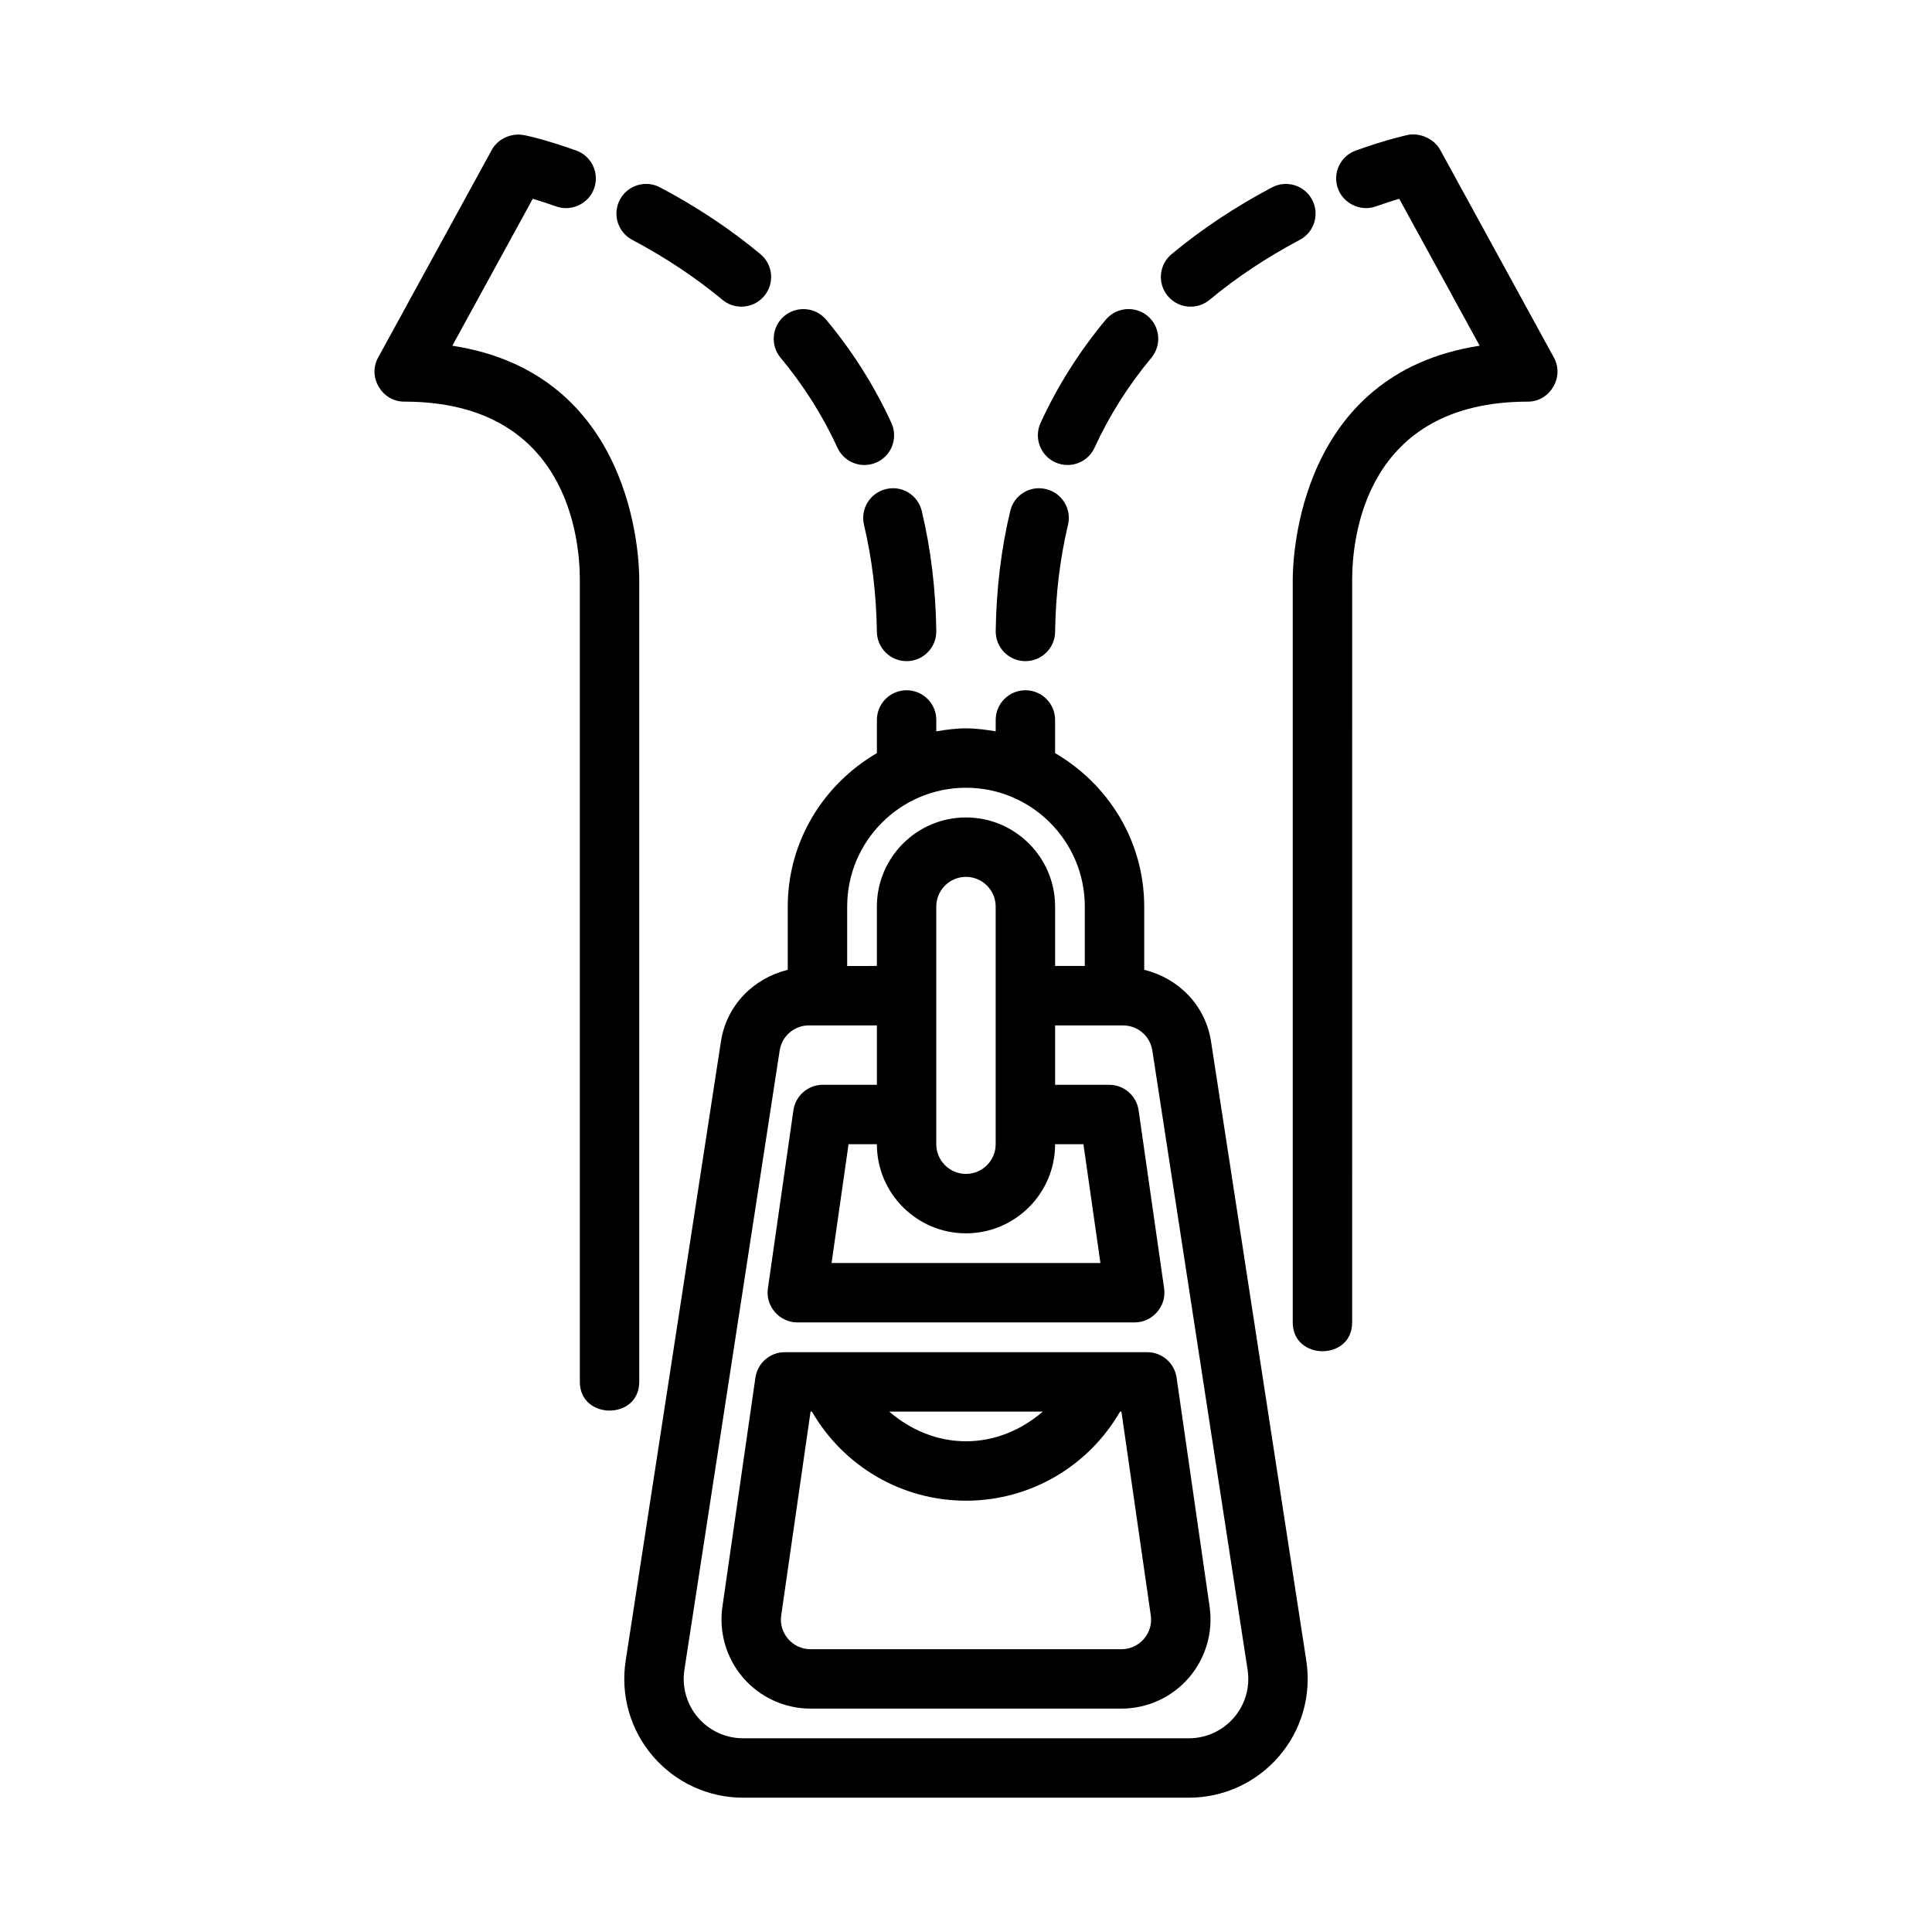 <?xml version="1.0" encoding="UTF-8"?>
<!-- Uploaded to: ICON Repo, www.iconrepo.com, Generator: ICON Repo Mixer Tools -->
<svg fill="#000000" width="800px" height="800px" version="1.1" viewBox="144 144 512 512" xmlns="http://www.w3.org/2000/svg">
 <g>
  <path d="m464.56 569.82-8.75-60.73c-0.566-3.875-3.875-6.75-7.793-6.75h-96.031c-3.922 0-7.227 2.875-7.793 6.75l-8.75 60.73c-0.969 6.781 1.047 13.645 5.519 18.828 4.488 5.18 11.004 8.156 17.863 8.156h82.348c6.856 0 13.375-2.977 17.867-8.156 4.473-5.184 6.488-12.047 5.519-18.828zm-44.199-51.738c-5.602 4.824-12.637 7.871-20.359 7.871s-14.758-3.047-20.355-7.871zm26.777 60.254c-1.52 1.754-3.641 2.723-5.965 2.723h-82.348c-2.32 0-4.441-0.969-5.965-2.723-1.508-1.754-2.168-3.973-1.828-6.273l7.777-53.98h0.359c8.371 14.488 23.793 23.617 40.832 23.617s32.465-9.125 40.832-23.617h0.355l7.777 53.98c0.34 2.301-0.32 4.523-1.828 6.273z"/>
  <path d="m313.41 510.21v-212.54c0-5.957-1.492-54.695-49.539-62.047l21.316-38.945c1.766 0.531 3.766 1.16 6.203 2.027 4.035 1.453 8.633-0.727 10.059-4.766 1.461-4.098-0.676-8.594-4.766-10.055-8.395-2.996-13.793-4.129-14.176-4.125-3.141-0.512-6.617 1.113-8.152 3.922 0 0-30.117 55.016-30.164 55.105-2.828 5.16 1.039 11.648 6.902 11.648 43.219 0 46.57 36.156 46.57 47.23v212.54c0.004 10.137 15.746 10.172 15.746 0.004z"/>
  <path d="m555.81 238.78s-30.164-55.105-30.164-55.105c-1.543-2.836-5.352-4.582-8.535-3.922 0 0-5.398 1.129-13.793 4.129-4.09 1.461-6.227 5.957-4.766 10.055 1.434 4.019 6.039 6.211 10.055 4.766 2.438-0.867 4.441-1.5 6.203-2.027l21.316 38.945c-48.043 7.348-49.535 56.086-49.535 62.047v196.8c0 10.125 15.742 10.188 15.742 0l0.004-196.8c0-11.078 3.352-47.23 46.57-47.23 5.875-0.004 9.727-6.5 6.902-11.656z"/>
  <path d="m464.94 420.02c-1.484-9.641-8.633-16.773-17.711-19.016v-16.754c0-17.406-9.566-32.469-23.617-40.664v-8.789c0-4.352-3.519-7.871-7.871-7.871-4.352 0-7.871 3.519-7.871 7.871v3.019c-2.574-0.438-5.176-0.797-7.871-0.797s-5.297 0.359-7.871 0.797v-3.019c0-4.352-3.519-7.871-7.871-7.871-4.352 0-7.871 3.519-7.871 7.871v8.789c-14.051 8.195-23.621 23.258-23.621 40.664v16.758c-9.078 2.242-16.23 9.371-17.711 19.016l-25.246 164.11c-1.398 9.094 1.23 18.312 7.227 25.293 5.996 6.977 14.699 10.98 23.891 10.98h118.14c9.195 0 17.895-4.004 23.895-10.984 5.996-6.981 8.625-16.199 7.227-25.293zm-96.43-35.77c0-17.367 14.129-31.488 31.488-31.488s31.488 14.121 31.488 31.488v15.742h-7.871v-15.742c0-13.023-10.594-23.617-23.617-23.617s-23.617 10.594-23.617 23.617v15.742l-7.871 0.004zm31.488 86.594c13.023 0 23.617-10.594 23.617-23.617h7.504l4.504 31.488h-71.25l4.504-31.488h7.504c0 13.023 10.594 23.617 23.617 23.617zm-7.875-23.617v-62.977c0-4.344 3.535-7.871 7.871-7.871 4.336 0 7.871 3.527 7.871 7.871v62.977c0 4.344-3.535 7.871-7.871 7.871-4.332 0-7.871-3.527-7.871-7.871zm78.891 151.95c-3 3.488-7.352 5.488-11.945 5.488h-118.14c-4.598 0-8.949-2-11.945-5.488-2.996-3.488-4.305-8.102-3.613-12.645l25.246-164.11c0.602-3.879 3.875-6.684 7.797-6.684h17.973v15.742h-14.332c-3.922 0-7.242 2.883-7.793 6.758l-6.766 47.23c-0.668 4.691 3.062 8.988 7.797 8.988h89.422c4.723 0 8.465-4.305 7.793-8.988-0.012-0.078-6.766-47.23-6.766-47.23-0.555-3.871-3.875-6.754-7.793-6.754h-14.332v-15.742h17.973c3.922 0 7.195 2.805 7.793 6.68l25.246 164.11c0.695 4.539-0.609 9.152-3.609 12.645z"/>
  <path d="m372.97 283.1c2.121 8.91 3.273 18.441 3.414 28.344 0.062 4.312 3.566 7.766 7.871 7.766h0.105c4.352-0.062 7.828-3.637 7.766-7.981-0.152-11.062-1.445-21.754-3.844-31.789-1-4.231-5.242-6.871-9.484-5.828-4.227 1.008-6.84 5.262-5.828 9.488z"/>
  <path d="m365.93 262.64c1.324 2.891 4.164 4.59 7.148 4.59 1.105 0 2.215-0.23 3.289-0.715 3.953-1.812 5.676-6.488 3.859-10.441-4.473-9.754-10.285-18.957-17.266-27.336-2.785-3.328-7.734-3.773-11.086-1.016-3.336 2.785-3.781 7.742-1.016 11.086 6.109 7.32 11.168 15.336 15.07 23.832z"/>
  <path d="m311.56 207.57c8.719 4.613 16.758 9.953 23.895 15.883 1.461 1.223 3.246 1.812 5.027 1.812 2.262 0 4.504-0.969 6.059-2.844 2.785-3.344 2.32-8.301-1.031-11.086-7.965-6.617-16.914-12.57-26.598-17.68-3.812-2.031-8.609-0.578-10.641 3.273-2.031 3.848-0.555 8.613 3.289 10.641z"/>
  <path d="m423.63 266.51c1.078 0.484 2.184 0.715 3.289 0.715 2.984 0 5.828-1.699 7.148-4.59 3.906-8.496 8.965-16.512 15.066-23.832 2.769-3.344 2.32-8.301-1.016-11.086-3.336-2.762-8.301-2.312-11.086 1.016-6.981 8.379-12.793 17.582-17.266 27.336-1.809 3.953-0.086 8.629 3.863 10.441z"/>
  <path d="m459.52 225.27c1.785 0 3.566-0.594 5.027-1.812 7.133-5.926 15.176-11.27 23.895-15.883 3.844-2.031 5.32-6.797 3.289-10.641-2.047-3.852-6.828-5.305-10.641-3.273-9.688 5.113-18.633 11.062-26.598 17.68-3.352 2.785-3.812 7.742-1.031 11.086 1.555 1.875 3.797 2.844 6.059 2.844z"/>
  <path d="m415.64 319.21h0.105c4.305 0 7.812-3.449 7.871-7.766 0.137-9.902 1.289-19.434 3.414-28.344 1.016-4.231-1.598-8.48-5.828-9.484-4.289-1.047-8.488 1.598-9.484 5.828-2.398 10.031-3.691 20.723-3.844 31.785-0.062 4.344 3.414 7.918 7.766 7.981z"/>
 </g>
</svg>
